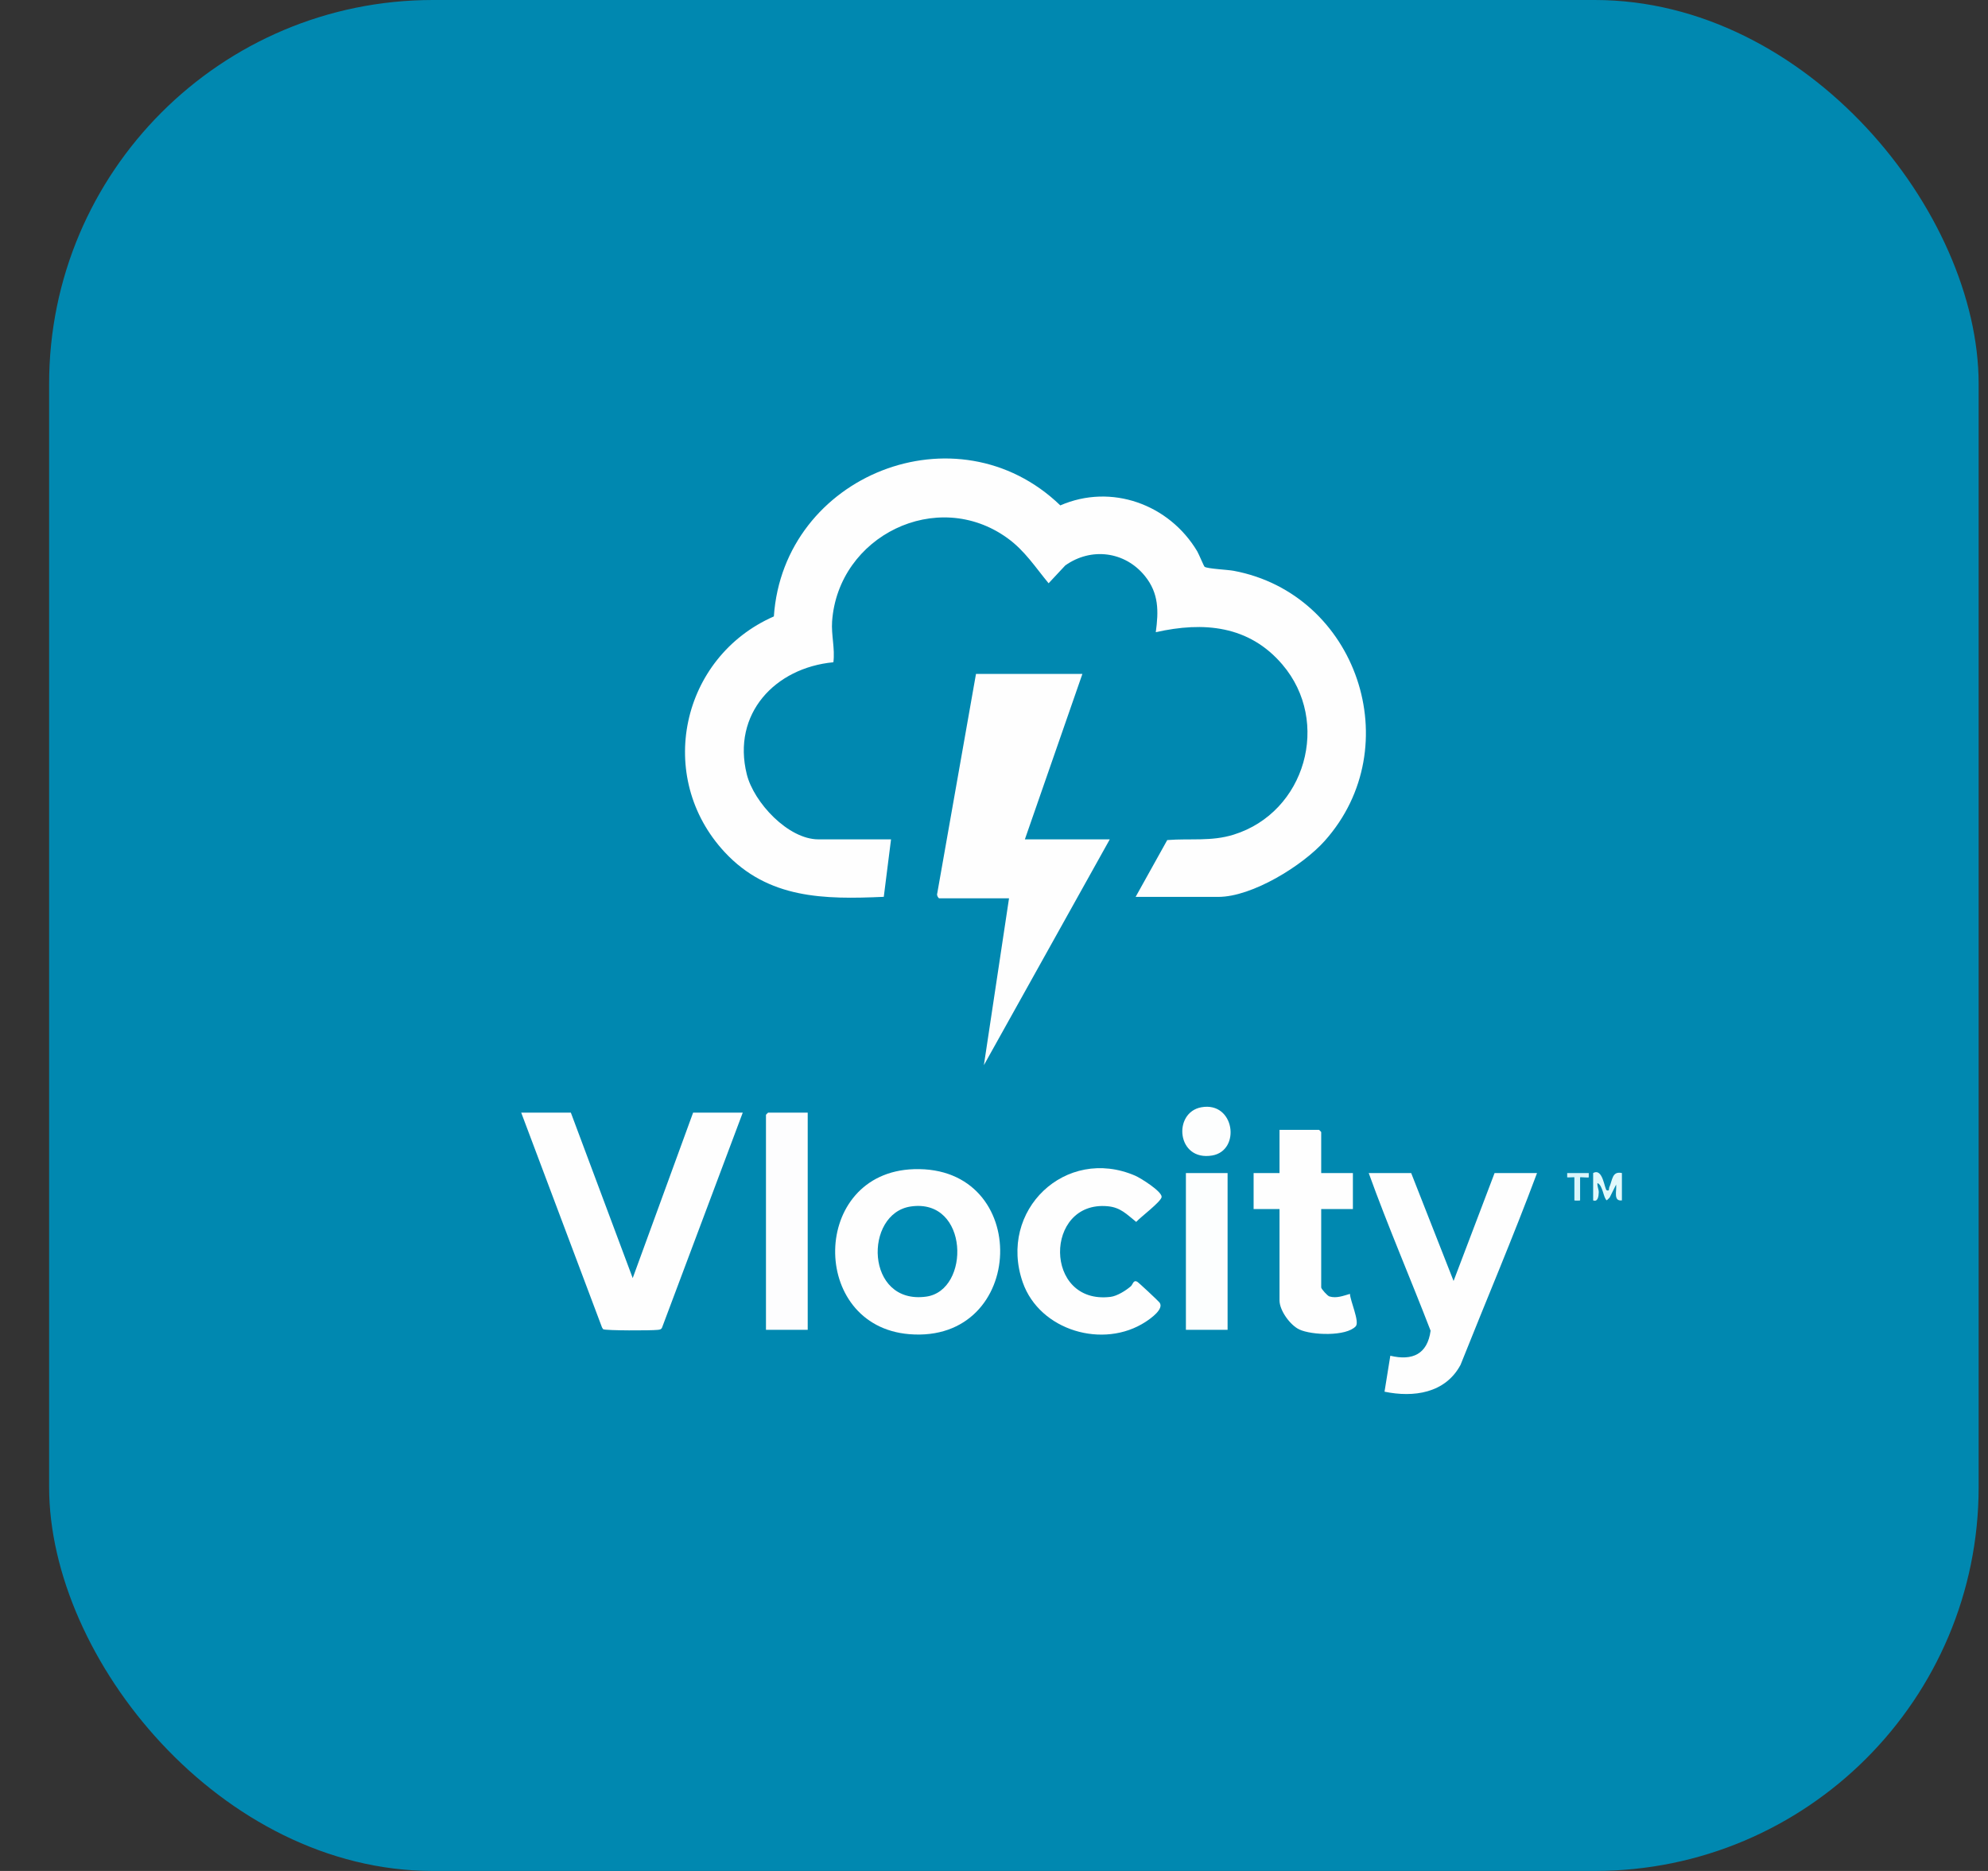 <svg width="34" height="32" viewBox="0 0 34 32" fill="none" xmlns="http://www.w3.org/2000/svg">
<rect x="0" y="0" width="34" height="32" fill="#333333" stroke="none"/>
<g clip-path="url(#clip0_12645_6106)">
<path d="M34.37 -1.545H0.23V32.595H34.37V-1.545Z" fill="#0088B0"/>
<path d="M19.422 15.34L19.963 14.368C20.356 14.337 20.718 14.395 21.1 14.275C22.328 13.892 22.767 12.344 21.932 11.366C21.362 10.697 20.585 10.628 19.767 10.813C19.816 10.452 19.82 10.148 19.582 9.853C19.24 9.429 18.661 9.357 18.219 9.671L17.934 9.976C17.706 9.701 17.526 9.417 17.23 9.204C16.026 8.333 14.335 9.167 14.231 10.629C14.215 10.861 14.283 11.094 14.253 11.327C13.252 11.422 12.516 12.21 12.772 13.243C12.891 13.723 13.478 14.356 13.997 14.356H15.239L15.115 15.339C14.092 15.385 13.14 15.374 12.397 14.578C11.199 13.293 11.644 11.241 13.235 10.543C13.4 8.123 16.37 6.942 18.134 8.644C19.007 8.265 19.995 8.625 20.475 9.428C20.503 9.475 20.589 9.685 20.602 9.694C20.653 9.729 20.997 9.743 21.1 9.763C23.205 10.157 24.096 12.767 22.657 14.381C22.28 14.805 21.415 15.34 20.837 15.34L19.422 15.34Z" fill="#FEFEFE"/>
<path d="M18.512 11.526L17.528 14.356H18.98L16.827 18.218L17.257 15.364H16.064C16.046 15.364 16.017 15.308 16.029 15.282L16.692 11.526H18.512Z" fill="#FEFEFE"/>
<path d="M9.763 19.03L10.821 21.86L11.854 19.03H12.703L11.323 22.706C11.306 22.744 11.276 22.742 11.241 22.746C11.142 22.758 10.354 22.76 10.315 22.734L10.296 22.704L8.914 19.03L9.763 19.03Z" fill="#FEFEFE"/>
<path d="M15.629 19.997C17.658 19.931 17.563 22.987 15.548 22.819C13.835 22.676 13.862 20.054 15.629 19.997Z" fill="#FEFEFE"/>
<path d="M24.135 20.064L24.86 21.909L25.561 20.064H26.287C25.877 21.163 25.414 22.251 24.979 23.344C24.719 23.83 24.176 23.906 23.679 23.803L23.778 23.188C24.159 23.279 24.413 23.159 24.467 22.76C24.12 21.859 23.736 20.972 23.409 20.064H24.135Z" fill="#FEFEFE"/>
<path d="M19.341 21.999C19.374 21.97 19.382 21.887 19.448 21.921C19.471 21.933 19.804 22.244 19.831 22.278C19.913 22.386 19.684 22.549 19.593 22.608C18.873 23.079 17.782 22.76 17.492 21.934C17.062 20.702 18.226 19.594 19.416 20.109C19.51 20.15 19.867 20.374 19.867 20.47C19.867 20.547 19.499 20.822 19.432 20.899C19.27 20.77 19.166 20.651 18.944 20.631C17.856 20.531 17.844 22.322 18.994 22.181C19.106 22.167 19.256 22.073 19.341 21.999Z" fill="#FEFEFE"/>
<path d="M22.596 20.064H23.138V20.679H22.596V22.02C22.596 22.044 22.703 22.165 22.737 22.174C22.859 22.21 22.975 22.162 23.088 22.13C23.091 22.247 23.257 22.608 23.187 22.684C23.024 22.861 22.434 22.838 22.222 22.739C22.065 22.665 21.883 22.414 21.883 22.241V20.679H21.44V20.064H21.883V19.325H22.56C22.562 19.325 22.596 19.36 22.596 19.362V20.064Z" fill="#FEFEFE"/>
<path d="M13.814 19.03V22.745H13.1V19.067C13.1 19.064 13.134 19.03 13.137 19.03H13.814Z" fill="#FDFDFE"/>
<path d="M20.995 20.064H20.282V22.745H20.995V20.064Z" fill="#FCFEFE"/>
<path d="M20.547 18.938C21.117 18.836 21.227 19.678 20.732 19.763C20.123 19.867 20.053 19.027 20.547 18.938Z" fill="#FDFEFE"/>
<path d="M27.247 20.063C27.418 19.97 27.439 20.345 27.481 20.359C27.532 20.375 27.512 20.329 27.524 20.305C27.578 20.184 27.569 20.026 27.739 20.063V20.531C27.586 20.55 27.653 20.364 27.64 20.26L27.529 20.483L27.481 20.53C27.423 20.501 27.413 20.268 27.321 20.235C27.313 20.29 27.344 20.339 27.343 20.393C27.341 20.466 27.326 20.562 27.247 20.531V20.063Z" fill="#E1F9FC"/>
<path d="M27.172 20.064V20.137C27.164 20.146 27.024 20.13 27.024 20.137V20.531C27.024 20.536 26.926 20.536 26.926 20.531V20.137C26.926 20.131 26.823 20.142 26.803 20.137V20.064H27.172Z" fill="#D8F5FB"/>
<path d="M15.578 20.635C16.576 20.491 16.6 22.073 15.84 22.177C14.796 22.32 14.771 20.752 15.578 20.635Z" fill="#008AB3"/>
</g>
<defs>
<clipPath id="clip0_12645_6106">
<rect x="0.84" width="33" height="32" rx="6.565" fill="white"/>
</clipPath>
</defs>
</svg>
